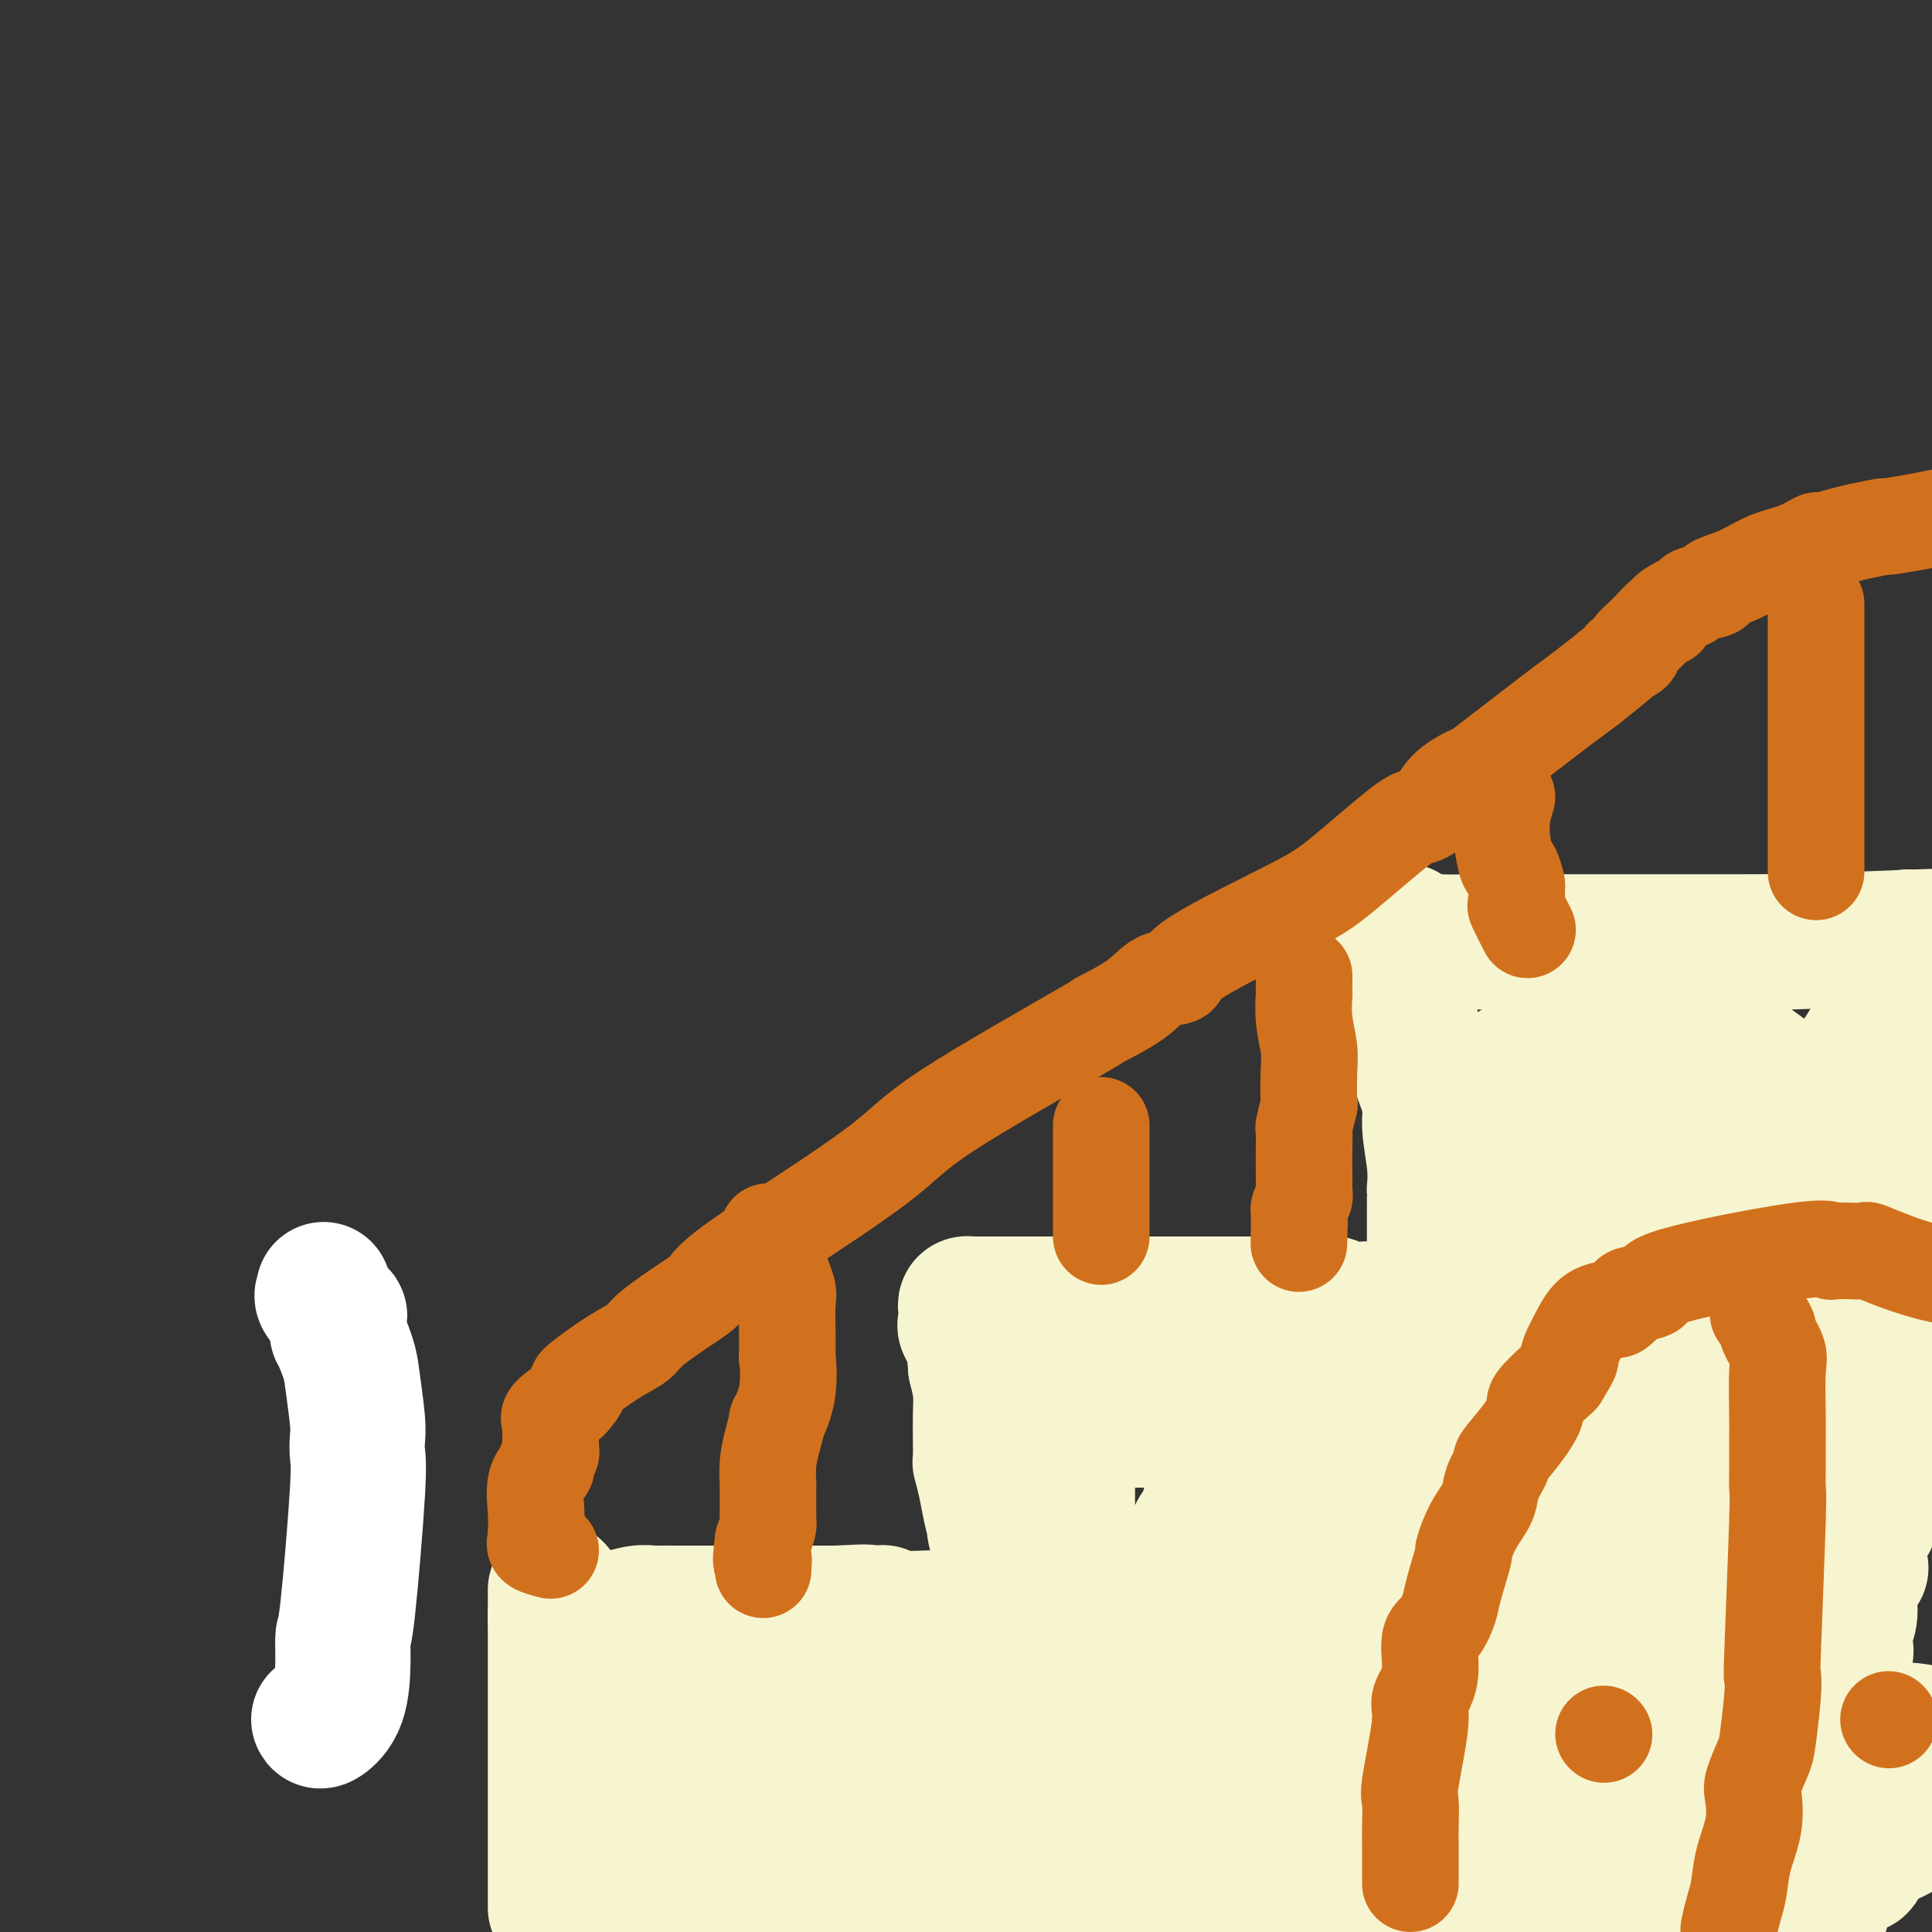 <svg viewBox='0 0 400 400' version='1.1' xmlns='http://www.w3.org/2000/svg' xmlns:xlink='http://www.w3.org/1999/xlink'><rect x="0" y="0" width="400" height="400" fill="#333333" stroke="none"/><g fill='none' stroke='#FFFFFF' stroke-width='28' stroke-linecap='round' stroke-linejoin='round'><path d='M66,356c0.114,0.251 0.229,0.501 1,0c0.771,-0.501 2.200,-1.755 3,-4c0.800,-2.245 0.971,-5.482 1,-8c0.029,-2.518 -0.083,-4.316 0,-5c0.083,-0.684 0.363,-0.254 1,-6c0.637,-5.746 1.631,-17.667 2,-24c0.369,-6.333 0.111,-7.076 0,-8c-0.111,-0.924 -0.076,-2.029 0,-3c0.076,-0.971 0.192,-1.809 0,-4c-0.192,-2.191 -0.693,-5.737 -1,-8c-0.307,-2.263 -0.419,-3.245 -1,-5c-0.581,-1.755 -1.631,-4.284 -2,-5c-0.369,-0.716 -0.057,0.382 0,0c0.057,-0.382 -0.143,-2.245 0,-3c0.143,-0.755 0.627,-0.402 0,-1c-0.627,-0.598 -2.364,-2.146 -3,-3c-0.636,-0.854 -0.170,-1.012 0,-1c0.170,0.012 0.046,0.196 0,0c-0.046,-0.196 -0.013,-0.770 0,-1c0.013,-0.230 0.007,-0.115 0,0'/></g>
<g fill='none' stroke='#F7F5D0' stroke-width='28' stroke-linecap='round' stroke-linejoin='round'><path d='M115,395c0.000,-0.207 0.000,-0.414 0,-1c0.000,-0.586 0.000,-1.552 0,-3c-0.000,-1.448 0.000,-3.380 0,-5c0.000,-1.620 0.000,-2.930 0,-5c-0.000,-2.070 0.000,-4.901 0,-7c0.000,-2.099 0.000,-3.467 0,-5c0.000,-1.533 0.000,-3.231 0,-5c0.000,-1.769 -0.000,-3.610 0,-4c0.000,-0.390 0.000,0.669 0,0c0.000,-0.669 0.000,-3.066 0,-5c0.000,-1.934 0.000,-3.404 0,-5c-0.000,-1.596 -0.000,-3.316 0,-5c0.000,-1.684 -0.000,-3.330 0,-4c0.000,-0.670 -0.000,-0.365 0,-1c0.000,-0.635 0.000,-2.212 0,-3c0.000,-0.788 0.000,-0.789 0,-1c0.000,-0.211 -0.000,-0.632 0,-1c0.000,-0.368 0.000,-0.684 0,-1'/><path d='M115,334c0.000,-9.489 0.000,-2.711 0,0c-0.000,2.711 0.000,1.356 0,0'/><path d='M122,337c0.429,0.017 0.858,0.034 1,0c0.142,-0.034 -0.002,-0.118 0,0c0.002,0.118 0.152,0.438 1,0c0.848,-0.438 2.396,-1.634 3,-2c0.604,-0.366 0.264,0.098 1,0c0.736,-0.098 2.547,-0.758 4,-1c1.453,-0.242 2.548,-0.065 3,0c0.452,0.065 0.261,0.017 1,0c0.739,-0.017 2.406,-0.005 4,0c1.594,0.005 3.114,0.001 4,0c0.886,-0.001 1.139,-0.000 1,0c-0.139,0.000 -0.668,0.000 0,0c0.668,-0.000 2.534,-0.000 4,0c1.466,0.000 2.531,0.000 4,0c1.469,-0.000 3.342,-0.000 5,0c1.658,0.000 3.100,0.000 5,0c1.900,-0.000 4.257,-0.000 6,0c1.743,0.000 2.871,0.000 4,0'/><path d='M173,334c9.076,-0.468 6.266,-0.140 6,0c-0.266,0.140 2.013,0.090 3,0c0.987,-0.090 0.682,-0.220 1,0c0.318,0.220 1.259,0.791 3,1c1.741,0.209 4.282,0.057 6,0c1.718,-0.057 2.615,-0.019 3,0c0.385,0.019 0.260,0.019 1,0c0.740,-0.019 2.345,-0.058 3,0c0.655,0.058 0.360,0.212 1,0c0.640,-0.212 2.214,-0.789 3,-1c0.786,-0.211 0.785,-0.057 1,0c0.215,0.057 0.646,0.015 1,0c0.354,-0.015 0.631,-0.004 1,0c0.369,0.004 0.830,0.001 1,0c0.170,-0.001 0.049,-0.000 0,0c-0.049,0.000 -0.024,0.000 0,0'/><path d='M207,334c5.260,0.009 1.409,0.031 0,-1c-1.409,-1.031 -0.378,-3.114 0,-4c0.378,-0.886 0.102,-0.574 0,-1c-0.102,-0.426 -0.031,-1.588 0,-2c0.031,-0.412 0.022,-0.073 0,-1c-0.022,-0.927 -0.058,-3.121 0,-4c0.058,-0.879 0.209,-0.443 0,-1c-0.209,-0.557 -0.777,-2.108 -1,-3c-0.223,-0.892 -0.102,-1.126 0,-1c0.102,0.126 0.185,0.613 0,0c-0.185,-0.613 -0.638,-2.324 -1,-4c-0.362,-1.676 -0.633,-3.317 -1,-5c-0.367,-1.683 -0.831,-3.408 -1,-4c-0.169,-0.592 -0.045,-0.051 0,-1c0.045,-0.949 0.009,-3.390 0,-4c-0.009,-0.610 0.008,0.610 0,0c-0.008,-0.610 -0.041,-3.049 0,-5c0.041,-1.951 0.154,-3.415 0,-5c-0.154,-1.585 -0.577,-3.293 -1,-5'/><path d='M202,283c-0.765,-8.513 -0.177,-4.294 0,-3c0.177,1.294 -0.058,-0.335 0,-1c0.058,-0.665 0.408,-0.364 0,-1c-0.408,-0.636 -1.573,-2.208 -2,-3c-0.427,-0.792 -0.114,-0.803 0,-1c0.114,-0.197 0.030,-0.578 0,-1c-0.030,-0.422 -0.005,-0.884 0,-1c0.005,-0.116 -0.012,0.112 0,0c0.012,-0.112 0.051,-0.566 0,-1c-0.051,-0.434 -0.191,-0.848 0,-1c0.191,-0.152 0.715,-0.041 1,0c0.285,0.041 0.333,0.011 1,0c0.667,-0.011 1.954,-0.003 4,0c2.046,0.003 4.850,0.001 6,0c1.150,-0.001 0.645,-0.000 1,0c0.355,0.000 1.570,0.000 3,0c1.430,-0.000 3.077,-0.000 5,0c1.923,0.000 4.124,0.000 5,0c0.876,-0.000 0.428,-0.000 1,0c0.572,0.000 2.163,0.000 4,0c1.837,-0.000 3.918,-0.000 6,0'/><path d='M237,270c6.838,0.000 6.432,0.000 6,0c-0.432,-0.000 -0.890,-0.000 0,0c0.890,0.000 3.126,0.000 4,0c0.874,-0.000 0.384,-0.000 1,0c0.616,0.000 2.338,0.000 4,0c1.662,-0.000 3.264,-0.000 5,0c1.736,0.000 3.605,0.000 4,0c0.395,-0.000 -0.683,-0.000 0,0c0.683,0.000 3.126,0.000 4,0c0.874,-0.000 0.180,-0.001 1,0c0.820,0.001 3.155,0.004 4,0c0.845,-0.004 0.199,-0.015 1,0c0.801,0.015 3.049,0.057 4,0c0.951,-0.057 0.605,-0.211 1,0c0.395,0.211 1.531,0.789 3,1c1.469,0.211 3.272,0.057 4,0c0.728,-0.057 0.380,-0.015 1,0c0.620,0.015 2.207,0.004 3,0c0.793,-0.004 0.791,-0.001 1,0c0.209,0.001 0.630,0.000 1,0c0.370,-0.000 0.690,-0.000 1,0c0.310,0.000 0.609,0.000 1,0c0.391,-0.000 0.875,-0.000 1,0c0.125,0.000 -0.107,0.000 0,0c0.107,-0.000 0.554,-0.000 1,0'/><path d='M293,271c8.933,0.156 3.267,0.044 1,0c-2.267,-0.044 -1.133,-0.022 0,0'/><path d='M295,278c0.033,-0.289 0.065,-0.578 0,-1c-0.065,-0.422 -0.228,-0.979 0,-1c0.228,-0.021 0.846,0.492 1,0c0.154,-0.492 -0.155,-1.988 0,-4c0.155,-2.012 0.774,-4.540 1,-6c0.226,-1.460 0.060,-1.852 0,-3c-0.060,-1.148 -0.015,-3.051 0,-5c0.015,-1.949 -0.000,-3.943 0,-6c0.000,-2.057 0.016,-4.178 0,-5c-0.016,-0.822 -0.065,-0.344 0,-1c0.065,-0.656 0.244,-2.445 0,-5c-0.244,-2.555 -0.910,-5.876 -1,-8c-0.090,-2.124 0.397,-3.050 0,-5c-0.397,-1.950 -1.678,-4.925 -2,-6c-0.322,-1.075 0.316,-0.250 0,-1c-0.316,-0.750 -1.587,-3.074 -2,-5c-0.413,-1.926 0.033,-3.456 0,-5c-0.033,-1.544 -0.545,-3.104 -1,-5c-0.455,-1.896 -0.854,-4.127 -1,-5c-0.146,-0.873 -0.039,-0.389 0,-1c0.039,-0.611 0.011,-2.317 0,-3c-0.011,-0.683 -0.006,-0.341 0,0'/><path d='M290,197c-0.505,-7.260 1.731,-3.409 3,-2c1.269,1.409 1.570,0.378 2,0c0.430,-0.378 0.990,-0.101 3,0c2.010,0.101 5.471,0.027 8,0c2.529,-0.027 4.125,-0.008 6,0c1.875,0.008 4.027,0.003 3,0c-1.027,-0.003 -5.234,-0.005 4,0c9.234,0.005 31.908,0.015 42,0c10.092,-0.015 7.602,-0.056 6,0c-1.602,0.056 -2.316,0.207 4,0c6.316,-0.207 19.662,-0.774 26,-1c6.338,-0.226 5.669,-0.113 5,0'/><path d='M395,194c-1.700,0.800 -3.400,1.599 -4,3c-0.600,1.401 -0.100,3.402 0,5c0.100,1.598 -0.198,2.793 0,4c0.198,1.207 0.894,2.428 1,3c0.106,0.572 -0.379,0.497 0,1c0.379,0.503 1.622,1.586 2,3c0.378,1.414 -0.109,3.161 0,5c0.109,1.839 0.814,3.771 1,5c0.186,1.229 -0.146,1.757 0,3c0.146,1.243 0.771,3.202 1,5c0.229,1.798 0.061,3.435 0,5c-0.061,1.565 -0.016,3.059 0,5c0.016,1.941 0.004,4.330 0,7c-0.004,2.670 -0.001,5.620 0,8c0.001,2.380 0.001,4.190 0,6'/><path d='M396,262c0.044,5.857 0.154,4.999 0,6c-0.154,1.001 -0.571,3.860 -1,7c-0.429,3.140 -0.870,6.560 -1,9c-0.130,2.440 0.051,3.899 0,5c-0.051,1.101 -0.333,1.844 -1,4c-0.667,2.156 -1.718,5.724 -2,7c-0.282,1.276 0.204,0.261 0,1c-0.204,0.739 -1.099,3.232 -2,6c-0.901,2.768 -1.809,5.811 -2,7c-0.191,1.189 0.333,0.526 0,1c-0.333,0.474 -1.524,2.087 -2,4c-0.476,1.913 -0.236,4.128 0,5c0.236,0.872 0.470,0.401 0,1c-0.470,0.599 -1.643,2.268 -2,4c-0.357,1.732 0.102,3.527 0,5c-0.102,1.473 -0.766,2.622 -1,3c-0.234,0.378 -0.037,-0.016 0,1c0.037,1.016 -0.085,3.443 0,4c0.085,0.557 0.377,-0.755 0,0c-0.377,0.755 -1.422,3.576 -2,6c-0.578,2.424 -0.688,4.451 -1,6c-0.312,1.549 -0.826,2.621 -1,3c-0.174,0.379 -0.008,0.063 0,1c0.008,0.937 -0.140,3.125 0,4c0.140,0.875 0.570,0.438 1,0'/><path d='M379,362c-0.750,6.712 0.375,1.993 1,1c0.625,-0.993 0.748,1.742 1,3c0.252,1.258 0.632,1.040 1,1c0.368,-0.040 0.725,0.099 1,0c0.275,-0.099 0.468,-0.436 1,0c0.532,0.436 1.404,1.645 2,2c0.596,0.355 0.916,-0.144 1,0c0.084,0.144 -0.070,0.932 0,1c0.070,0.068 0.362,-0.585 1,0c0.638,0.585 1.620,2.406 2,3c0.380,0.594 0.158,-0.040 0,0c-0.158,0.040 -0.252,0.754 0,1c0.252,0.246 0.851,0.025 1,0c0.149,-0.025 -0.152,0.147 0,1c0.152,0.853 0.758,2.387 1,3c0.242,0.613 0.121,0.307 0,0'/><path d='M392,378c1.999,2.641 0.497,1.244 0,1c-0.497,-0.244 0.010,0.667 0,1c-0.010,0.333 -0.539,0.089 -1,0c-0.461,-0.089 -0.856,-0.024 -1,0c-0.144,0.024 -0.039,0.006 0,0c0.039,-0.006 0.010,-0.002 -1,0c-1.010,0.002 -3.003,0.000 -4,0c-0.997,-0.000 -0.999,-0.000 -1,0'/><path d='M384,380c-1.901,0.293 -2.653,0.026 -3,0c-0.347,-0.026 -0.289,0.188 -1,0c-0.711,-0.188 -2.191,-0.778 -3,-1c-0.809,-0.222 -0.945,-0.074 -1,0c-0.055,0.074 -0.028,0.076 0,0c0.028,-0.076 0.055,-0.230 -1,0c-1.055,0.230 -3.194,0.845 -4,1c-0.806,0.155 -0.280,-0.148 -1,0c-0.720,0.148 -2.687,0.748 -3,1c-0.313,0.252 1.029,0.158 0,0c-1.029,-0.158 -4.430,-0.378 -7,0c-2.570,0.378 -4.310,1.355 -6,2c-1.690,0.645 -3.331,0.957 -5,1c-1.669,0.043 -3.365,-0.184 -5,0c-1.635,0.184 -3.209,0.780 -4,1c-0.791,0.220 -0.797,0.063 -1,0c-0.203,-0.063 -0.601,-0.031 -1,0'/><path d='M338,385c-6.703,1.000 -0.459,1.000 3,1c3.459,0.000 4.134,0.000 6,0c1.866,-0.000 4.924,-0.000 6,0c1.076,0.000 0.169,0.000 1,0c0.831,-0.000 3.399,-0.000 4,0c0.601,0.000 -0.766,0.000 0,0c0.766,-0.000 3.666,-0.000 6,0c2.334,0.000 4.101,0.000 5,0c0.899,-0.000 0.931,-0.001 2,0c1.069,0.001 3.176,0.003 5,0c1.824,-0.003 3.364,-0.012 4,0c0.636,0.012 0.366,0.045 1,0c0.634,-0.045 2.170,-0.167 3,0c0.830,0.167 0.954,0.622 1,0c0.046,-0.622 0.013,-2.321 0,-3c-0.013,-0.679 -0.007,-0.340 0,0'/><path d='M372,379c0.038,-0.113 0.075,-0.226 -1,0c-1.075,0.226 -3.263,0.793 -4,1c-0.737,0.207 -0.025,0.056 0,0c0.025,-0.056 -0.638,-0.015 -1,0c-0.362,0.015 -0.422,0.004 -1,0c-0.578,-0.004 -1.672,-0.001 -3,0c-1.328,0.001 -2.888,0.000 -4,0c-1.112,-0.000 -1.775,-0.000 -4,0c-2.225,0.000 -6.010,0.000 -9,0c-2.990,-0.000 -5.184,-0.000 -8,0c-2.816,0.000 -6.255,0.000 -7,0c-0.745,-0.000 1.204,-0.000 -5,0c-6.204,0.000 -20.560,0.000 -29,0c-8.440,-0.000 -10.963,-0.000 -13,0c-2.037,0.000 -3.587,0.000 -5,0c-1.413,-0.000 -2.689,-0.000 -4,0c-1.311,0.000 -2.655,0.000 -4,0'/><path d='M270,380c-17.723,0.397 -11.031,0.891 -9,1c2.031,0.109 -0.599,-0.165 -4,0c-3.401,0.165 -7.574,0.770 -10,1c-2.426,0.230 -3.105,0.085 -4,0c-0.895,-0.085 -2.007,-0.110 -4,0c-1.993,0.110 -4.867,0.355 -8,1c-3.133,0.645 -6.526,1.688 -10,2c-3.474,0.312 -7.030,-0.109 -9,0c-1.970,0.109 -2.352,0.746 -5,1c-2.648,0.254 -7.560,0.123 -9,0c-1.440,-0.123 0.592,-0.238 0,0c-0.592,0.238 -3.806,0.830 -5,1c-1.194,0.170 -0.366,-0.080 -1,0c-0.634,0.080 -2.730,0.492 -3,2c-0.270,1.508 1.286,4.113 2,5c0.714,0.887 0.586,0.055 1,0c0.414,-0.055 1.369,0.666 2,1c0.631,0.334 0.939,0.282 6,1c5.061,0.718 14.875,2.205 21,3c6.125,0.795 8.563,0.897 11,1'/><path d='M377,396c-0.007,0.103 -0.015,0.206 0,0c0.015,-0.206 0.052,-0.722 0,-1c-0.052,-0.278 -0.194,-0.317 -1,-1c-0.806,-0.683 -2.276,-2.011 -4,-3c-1.724,-0.989 -3.701,-1.638 -5,-2c-1.299,-0.362 -1.918,-0.437 -4,-1c-2.082,-0.563 -5.627,-1.614 -7,-2c-1.373,-0.386 -0.574,-0.106 -1,0c-0.426,0.106 -2.076,0.039 -4,0c-1.924,-0.039 -4.122,-0.049 -5,0c-0.878,0.049 -0.434,0.159 -1,0c-0.566,-0.159 -2.140,-0.586 -4,0c-1.860,0.586 -4.006,2.185 -6,3c-1.994,0.815 -3.837,0.847 -5,1c-1.163,0.153 -1.647,0.426 -3,1c-1.353,0.574 -3.574,1.449 -5,2c-1.426,0.551 -2.057,0.778 -4,1c-1.943,0.222 -5.197,0.438 -8,1c-2.803,0.562 -5.155,1.471 -6,2c-0.845,0.529 -0.183,0.678 -3,1c-2.817,0.322 -9.113,0.818 -12,1c-2.887,0.182 -2.365,0.049 -3,0c-0.635,-0.049 -2.428,-0.013 -4,0c-1.572,0.013 -2.924,0.003 -4,0c-1.076,-0.003 -1.876,-0.001 -4,0c-2.124,0.001 -5.572,0.000 -9,0c-3.428,-0.000 -6.837,-0.000 -9,0c-2.163,0.000 -3.082,0.000 -4,0'/><path d='M252,399c-7.502,0.155 -1.756,0.041 -1,0c0.756,-0.041 -3.476,-0.011 -5,0c-1.524,0.011 -0.339,0.003 -1,0c-0.661,-0.003 -3.167,-0.001 -4,0c-0.833,0.001 0.005,0.000 -1,0c-1.005,-0.000 -3.855,-0.000 -6,0c-2.145,0.000 -3.584,0.001 -5,0c-1.416,-0.001 -2.807,-0.003 -5,0c-2.193,0.003 -5.187,0.012 -7,0c-1.813,-0.012 -2.444,-0.043 -4,0c-1.556,0.043 -4.037,0.162 -6,0c-1.963,-0.162 -3.409,-0.606 -4,-1c-0.591,-0.394 -0.326,-0.740 -1,-1c-0.674,-0.260 -2.288,-0.434 -4,-1c-1.712,-0.566 -3.523,-1.525 -5,-2c-1.477,-0.475 -2.621,-0.467 -4,-1c-1.379,-0.533 -2.992,-1.607 -5,-2c-2.008,-0.393 -4.409,-0.105 -6,0c-1.591,0.105 -2.372,0.028 -4,0c-1.628,-0.028 -4.104,-0.008 -5,0c-0.896,0.008 -0.213,0.002 -1,0c-0.787,-0.002 -3.044,-0.001 -4,0c-0.956,0.001 -0.610,0.000 -1,0c-0.390,-0.000 -1.517,-0.000 -2,0c-0.483,0.000 -0.322,0.000 -1,0c-0.678,-0.000 -2.194,-0.000 -4,0c-1.806,0.000 -3.903,0.000 -6,0'/><path d='M150,391c-6.153,-0.000 -4.535,-0.000 -4,0c0.535,0.000 -0.014,0.000 -1,0c-0.986,-0.000 -2.410,-0.001 -4,0c-1.590,0.001 -3.348,0.002 -5,0c-1.652,-0.002 -3.200,-0.009 -4,0c-0.800,0.009 -0.853,0.032 -1,0c-0.147,-0.032 -0.388,-0.121 -1,-1c-0.612,-0.879 -1.596,-2.548 -2,-4c-0.404,-1.452 -0.230,-2.689 0,-4c0.230,-1.311 0.514,-2.698 1,-4c0.486,-1.302 1.174,-2.520 2,-4c0.826,-1.480 1.790,-3.222 2,-4c0.210,-0.778 -0.332,-0.594 0,-1c0.332,-0.406 1.539,-1.404 2,-2c0.461,-0.596 0.175,-0.790 0,-1c-0.175,-0.210 -0.240,-0.435 0,-1c0.240,-0.565 0.786,-1.471 1,-2c0.214,-0.529 0.096,-0.681 0,-1c-0.096,-0.319 -0.170,-0.805 0,-1c0.170,-0.195 0.585,-0.097 1,0'/><path d='M137,361c1.408,-4.094 0.426,-1.829 0,-1c-0.426,0.829 -0.298,0.223 0,0c0.298,-0.223 0.765,-0.064 1,0c0.235,0.064 0.237,0.031 1,0c0.763,-0.031 2.286,-0.061 3,0c0.714,0.061 0.619,0.212 3,0c2.381,-0.212 7.239,-0.789 9,-1c1.761,-0.211 0.425,-0.057 1,0c0.575,0.057 3.060,0.015 4,0c0.940,-0.015 0.335,-0.005 1,0c0.665,0.005 2.600,0.005 3,0c0.400,-0.005 -0.735,-0.017 0,0c0.735,0.017 3.340,0.061 4,0c0.660,-0.061 -0.625,-0.227 0,0c0.625,0.227 3.162,0.845 4,1c0.838,0.155 -0.022,-0.155 4,0c4.022,0.155 12.926,0.773 16,1c3.074,0.227 0.319,0.061 1,0c0.681,-0.061 4.799,-0.016 6,0c1.201,0.016 -0.514,0.005 0,0c0.514,-0.005 3.257,-0.002 6,0'/><path d='M204,361c11.256,-0.243 5.897,-0.851 4,-1c-1.897,-0.149 -0.333,0.162 1,0c1.333,-0.162 2.433,-0.797 3,-1c0.567,-0.203 0.599,0.024 1,0c0.401,-0.024 1.170,-0.300 1,0c-0.170,0.300 -1.279,1.178 -3,2c-1.721,0.822 -4.056,1.590 -6,2c-1.944,0.410 -3.499,0.462 -4,1c-0.501,0.538 0.052,1.563 -7,4c-7.052,2.437 -21.708,6.288 -31,9c-9.292,2.712 -13.219,4.286 -16,5c-2.781,0.714 -4.416,0.568 -6,1c-1.584,0.432 -3.115,1.441 -5,2c-1.885,0.559 -4.122,0.669 -6,1c-1.878,0.331 -3.397,0.883 -4,1c-0.603,0.117 -0.291,-0.202 -1,0c-0.709,0.202 -2.439,0.924 -3,1c-0.561,0.076 0.045,-0.495 0,-1c-0.045,-0.505 -0.743,-0.944 1,-2c1.743,-1.056 5.927,-2.730 9,-4c3.073,-1.270 5.037,-2.135 7,-3'/><path d='M139,378c3.321,-2.249 3.124,-2.872 13,-5c9.876,-2.128 29.826,-5.761 42,-8c12.174,-2.239 16.571,-3.083 34,-5c17.429,-1.917 47.891,-4.906 60,-6c12.109,-1.094 5.864,-0.294 5,0c-0.864,0.294 3.651,0.082 6,0c2.349,-0.082 2.531,-0.032 5,0c2.469,0.032 7.225,0.048 9,0c1.775,-0.048 0.569,-0.159 1,0c0.431,0.159 2.501,0.589 5,1c2.499,0.411 5.429,0.804 7,1c1.571,0.196 1.783,0.196 7,1c5.217,0.804 15.437,2.412 21,3c5.563,0.588 6.468,0.158 9,0c2.532,-0.158 6.691,-0.042 9,0c2.309,0.042 2.769,0.011 4,0c1.231,-0.011 3.234,-0.003 5,0c1.766,0.003 3.296,0.001 5,0c1.704,-0.001 3.581,0.001 4,0c0.419,-0.001 -0.620,-0.003 0,0c0.620,0.003 2.898,0.011 4,0c1.102,-0.011 1.027,-0.041 1,0c-0.027,0.041 -0.008,0.155 0,0c0.008,-0.155 0.004,-0.577 0,-1'/><path d='M395,359c5.910,-0.381 0.183,-0.834 -3,-1c-3.183,-0.166 -3.824,-0.044 -5,0c-1.176,0.044 -2.887,0.011 -5,0c-2.113,-0.011 -4.629,-0.001 -6,0c-1.371,0.001 -1.596,-0.006 -3,0c-1.404,0.006 -3.987,0.025 -5,0c-1.013,-0.025 -0.454,-0.093 -1,0c-0.546,0.093 -2.195,0.348 -3,0c-0.805,-0.348 -0.765,-1.297 -1,-2c-0.235,-0.703 -0.745,-1.159 0,-7c0.745,-5.841 2.745,-17.066 4,-25c1.255,-7.934 1.767,-12.578 2,-15c0.233,-2.422 0.189,-2.621 1,-5c0.811,-2.379 2.476,-6.936 4,-10c1.524,-3.064 2.906,-4.635 4,-8c1.094,-3.365 1.901,-8.525 3,-13c1.099,-4.475 2.491,-8.265 3,-11c0.509,-2.735 0.137,-4.413 0,-5c-0.137,-0.587 -0.037,-0.081 0,-1c0.037,-0.919 0.011,-3.263 0,-5c-0.011,-1.737 -0.005,-2.869 0,-4'/><path d='M384,247c-0.465,-3.446 -1.626,-4.559 -2,-5c-0.374,-0.441 0.039,-0.208 0,-1c-0.039,-0.792 -0.531,-2.609 -1,-4c-0.469,-1.391 -0.914,-2.358 -1,-3c-0.086,-0.642 0.188,-0.961 0,-1c-0.188,-0.039 -0.839,0.201 -1,0c-0.161,-0.201 0.168,-0.842 0,-1c-0.168,-0.158 -0.832,0.168 -1,0c-0.168,-0.168 0.161,-0.828 0,-1c-0.161,-0.172 -0.813,0.146 -1,0c-0.187,-0.146 0.089,-0.756 0,-1c-0.089,-0.244 -0.545,-0.122 -1,0'/><path d='M376,230c-1.031,-2.548 0.392,-0.417 0,0c-0.392,0.417 -2.598,-0.880 -4,-2c-1.402,-1.120 -1.999,-2.064 -3,-3c-1.001,-0.936 -2.405,-1.864 -4,-3c-1.595,-1.136 -3.380,-2.480 -4,-3c-0.620,-0.520 -0.073,-0.216 0,0c0.073,0.216 -0.327,0.345 -1,0c-0.673,-0.345 -1.617,-1.164 -3,-2c-1.383,-0.836 -3.203,-1.689 -4,-2c-0.797,-0.311 -0.572,-0.079 -1,0c-0.428,0.079 -1.511,0.005 -3,0c-1.489,-0.005 -3.386,0.059 -5,0c-1.614,-0.059 -2.945,-0.241 -5,0c-2.055,0.241 -4.835,0.904 -6,1c-1.165,0.096 -0.714,-0.375 -1,0c-0.286,0.375 -1.309,1.595 -3,2c-1.691,0.405 -4.051,-0.005 -6,0c-1.949,0.005 -3.486,0.424 -5,1c-1.514,0.576 -3.004,1.307 -4,2c-0.996,0.693 -1.498,1.346 -2,2'/><path d='M312,223c-3.290,1.022 -1.015,0.077 -1,0c0.015,-0.077 -2.230,0.714 -3,1c-0.770,0.286 -0.063,0.066 0,0c0.063,-0.066 -0.516,0.022 -1,0c-0.484,-0.022 -0.873,-0.153 -1,0c-0.127,0.153 0.007,0.589 0,1c-0.007,0.411 -0.157,0.796 0,1c0.157,0.204 0.619,0.227 1,0c0.381,-0.227 0.679,-0.704 1,0c0.321,0.704 0.664,2.588 1,3c0.336,0.412 0.663,-0.650 1,0c0.337,0.650 0.682,3.011 1,4c0.318,0.989 0.608,0.605 1,1c0.392,0.395 0.886,1.569 1,2c0.114,0.431 -0.150,0.120 0,1c0.150,0.880 0.716,2.951 1,4c0.284,1.049 0.287,1.078 0,4c-0.287,2.922 -0.865,8.739 -1,11c-0.135,2.261 0.171,0.965 0,3c-0.171,2.035 -0.819,7.401 -1,9c-0.181,1.599 0.105,-0.570 0,0c-0.105,0.570 -0.601,3.877 -1,6c-0.399,2.123 -0.699,3.061 -1,4'/><path d='M310,278c-0.619,7.649 -0.166,8.271 0,9c0.166,0.729 0.046,1.565 0,3c-0.046,1.435 -0.016,3.470 0,5c0.016,1.530 0.018,2.554 0,4c-0.018,1.446 -0.057,3.314 0,4c0.057,0.686 0.212,0.192 0,1c-0.212,0.808 -0.789,2.920 -1,3c-0.211,0.080 -0.057,-1.870 0,-4c0.057,-2.130 0.015,-4.439 0,-5c-0.015,-0.561 -0.005,0.625 0,0c0.005,-0.625 0.006,-3.062 0,-5c-0.006,-1.938 -0.017,-3.379 0,-5c0.017,-1.621 0.063,-3.424 0,-6c-0.063,-2.576 -0.233,-5.925 0,-8c0.233,-2.075 0.870,-2.877 1,-4c0.130,-1.123 -0.247,-2.568 0,-4c0.247,-1.432 1.118,-2.850 2,-4c0.882,-1.150 1.775,-2.032 2,-3c0.225,-0.968 -0.219,-2.021 1,-4c1.219,-1.979 4.101,-4.884 5,-6c0.899,-1.116 -0.186,-0.442 0,-1c0.186,-0.558 1.644,-2.348 3,-4c1.356,-1.652 2.611,-3.164 3,-4c0.389,-0.836 -0.088,-0.994 0,-1c0.088,-0.006 0.739,0.141 1,0c0.261,-0.141 0.130,-0.571 0,-1'/><path d='M327,238c2.617,-4.334 0.660,-1.170 0,0c-0.660,1.170 -0.024,0.344 0,3c0.024,2.656 -0.565,8.792 -1,14c-0.435,5.208 -0.715,9.487 -1,13c-0.285,3.513 -0.576,6.259 -1,8c-0.424,1.741 -0.983,2.478 -2,9c-1.017,6.522 -2.493,18.831 -4,28c-1.507,9.169 -3.044,15.200 -4,19c-0.956,3.800 -1.331,5.368 -2,7c-0.669,1.632 -1.632,3.326 -2,4c-0.368,0.674 -0.141,0.328 0,1c0.141,0.672 0.195,2.364 0,3c-0.195,0.636 -0.640,0.218 -1,0c-0.360,-0.218 -0.634,-0.236 -1,-4c-0.366,-3.764 -0.823,-11.274 -1,-15c-0.177,-3.726 -0.073,-3.668 0,-4c0.073,-0.332 0.114,-1.054 0,-1c-0.114,0.054 -0.384,0.884 0,-5c0.384,-5.884 1.422,-18.481 3,-26c1.578,-7.519 3.696,-9.961 4,-11c0.304,-1.039 -1.206,-0.676 0,-3c1.206,-2.324 5.127,-7.334 7,-10c1.873,-2.666 1.696,-2.987 2,-4c0.304,-1.013 1.087,-2.718 2,-5c0.913,-2.282 1.957,-5.141 3,-8'/><path d='M328,251c3.062,-7.025 1.718,-4.088 1,-3c-0.718,1.088 -0.811,0.326 0,-1c0.811,-1.326 2.526,-3.218 3,-4c0.474,-0.782 -0.294,-0.456 0,-1c0.294,-0.544 1.648,-1.959 2,-3c0.352,-1.041 -0.298,-1.708 0,-1c0.298,0.708 1.544,2.790 2,4c0.456,1.210 0.121,1.549 0,8c-0.121,6.451 -0.029,19.013 0,27c0.029,7.987 -0.006,11.399 0,14c0.006,2.601 0.052,4.391 0,7c-0.052,2.609 -0.203,6.038 -1,14c-0.797,7.962 -2.239,20.457 -3,26c-0.761,5.543 -0.839,4.133 -1,5c-0.161,0.867 -0.405,4.012 -1,6c-0.595,1.988 -1.542,2.818 -2,3c-0.458,0.182 -0.427,-0.283 -1,0c-0.573,0.283 -1.748,1.313 -2,-1c-0.252,-2.313 0.421,-7.970 1,-11c0.579,-3.030 1.064,-3.433 1,-5c-0.064,-1.567 -0.677,-4.296 0,-6c0.677,-1.704 2.644,-2.382 4,-8c1.356,-5.618 2.102,-16.177 5,-26c2.898,-9.823 7.949,-18.912 13,-28'/><path d='M349,267c8.227,-12.732 22.294,-30.563 29,-39c6.706,-8.437 6.053,-7.479 7,-9c0.947,-1.521 3.496,-5.519 5,-8c1.504,-2.481 1.963,-3.445 2,-4c0.037,-0.555 -0.349,-0.700 0,-1c0.349,-0.300 1.434,-0.754 2,-2c0.566,-1.246 0.613,-3.285 0,-1c-0.613,2.285 -1.886,8.895 -4,16c-2.114,7.105 -5.069,14.705 -9,25c-3.931,10.295 -8.838,23.286 -12,32c-3.162,8.714 -4.578,13.150 -6,17c-1.422,3.850 -2.850,7.112 -4,10c-1.150,2.888 -2.022,5.401 -3,8c-0.978,2.599 -2.061,5.283 -3,7c-0.939,1.717 -1.734,2.467 -2,4c-0.266,1.533 -0.004,3.849 -1,6c-0.996,2.151 -3.251,4.139 -4,5c-0.749,0.861 0.007,0.597 0,1c-0.007,0.403 -0.778,1.473 -1,2c-0.222,0.527 0.105,0.513 0,1c-0.105,0.487 -0.644,1.477 -1,3c-0.356,1.523 -0.530,3.578 -1,5c-0.470,1.422 -1.235,2.211 -2,3'/><path d='M341,348c-8.201,22.408 -2.204,6.429 0,1c2.204,-5.429 0.615,-0.309 0,1c-0.615,1.309 -0.256,-1.193 0,-3c0.256,-1.807 0.409,-2.919 1,-5c0.591,-2.081 1.622,-5.130 2,-6c0.378,-0.870 0.105,0.438 0,-1c-0.105,-1.438 -0.042,-5.622 0,-8c0.042,-2.378 0.064,-2.951 0,-3c-0.064,-0.049 -0.213,0.427 0,-1c0.213,-1.427 0.789,-4.756 1,-6c0.211,-1.244 0.056,-0.405 0,-1c-0.056,-0.595 -0.015,-2.626 0,-5c0.015,-2.374 0.004,-5.092 0,-6c-0.004,-0.908 -0.001,-0.008 0,-1c0.001,-0.992 0.000,-3.878 0,-6c-0.000,-2.122 -0.001,-3.480 0,-4c0.001,-0.520 0.003,-0.202 0,-1c-0.003,-0.798 -0.011,-2.713 0,-5c0.011,-2.287 0.040,-4.946 0,-6c-0.040,-1.054 -0.150,-0.504 0,-1c0.150,-0.496 0.561,-2.039 1,-4c0.439,-1.961 0.906,-4.341 1,-5c0.094,-0.659 -0.185,0.404 0,0c0.185,-0.404 0.833,-2.273 1,-4c0.167,-1.727 -0.147,-3.311 0,-5c0.147,-1.689 0.756,-3.483 1,-5c0.244,-1.517 0.122,-2.759 0,-4'/><path d='M349,254c1.238,-15.432 0.331,-7.012 0,-4c-0.331,3.012 -0.088,0.615 0,-1c0.088,-1.615 0.020,-2.447 0,-3c-0.020,-0.553 0.009,-0.825 0,-1c-0.009,-0.175 -0.054,-0.253 0,-1c0.054,-0.747 0.207,-2.163 0,-4c-0.207,-1.837 -0.773,-4.096 -1,-5c-0.227,-0.904 -0.113,-0.452 0,0'/><path d='M285,297c-0.002,-0.340 -0.004,-0.679 0,-1c0.004,-0.321 0.014,-0.622 0,-1c-0.014,-0.378 -0.052,-0.833 0,-1c0.052,-0.167 0.194,-0.045 0,0c-0.194,0.045 -0.723,0.012 -2,0c-1.277,-0.012 -3.301,-0.003 -4,0c-0.699,0.003 -0.074,0.001 -1,0c-0.926,-0.001 -3.402,-0.000 -4,0c-0.598,0.000 0.684,0.000 0,0c-0.684,-0.000 -3.333,-0.000 -4,0c-0.667,0.000 0.647,0.000 0,0c-0.647,-0.000 -3.256,-0.000 -5,0c-1.744,0.000 -2.622,0.000 -4,0c-1.378,-0.000 -3.256,-0.000 -6,0c-2.744,0.000 -6.356,0.000 -9,0c-2.644,-0.000 -4.321,-0.001 -5,0c-0.679,0.001 -0.361,0.005 -1,0c-0.639,-0.005 -2.236,-0.018 -4,0c-1.764,0.018 -3.697,0.065 -5,0c-1.303,-0.065 -1.978,-0.244 -3,0c-1.022,0.244 -2.390,0.912 -3,1c-0.610,0.088 -0.460,-0.403 -1,0c-0.540,0.403 -1.770,1.702 -3,3'/><path d='M221,298c-1.083,0.670 -0.290,0.346 0,1c0.290,0.654 0.077,2.285 0,4c-0.077,1.715 -0.020,3.513 0,4c0.020,0.487 0.002,-0.336 0,0c-0.002,0.336 0.014,1.832 0,5c-0.014,3.168 -0.056,8.009 0,10c0.056,1.991 0.211,1.133 0,3c-0.211,1.867 -0.788,6.460 -1,9c-0.212,2.540 -0.058,3.028 0,4c0.058,0.972 0.019,2.429 0,4c-0.019,1.571 -0.020,3.255 0,4c0.020,0.745 0.060,0.552 0,1c-0.060,0.448 -0.220,1.536 0,2c0.220,0.464 0.819,0.303 1,0c0.181,-0.303 -0.056,-0.747 2,-2c2.056,-1.253 6.407,-3.315 9,-5c2.593,-1.685 3.429,-2.992 5,-4c1.571,-1.008 3.877,-1.717 5,-2c1.123,-0.283 1.061,-0.142 1,0'/><path d='M243,336c3.779,-2.518 1.726,-2.312 4,-3c2.274,-0.688 8.876,-2.270 12,-3c3.124,-0.730 2.770,-0.609 4,-1c1.230,-0.391 4.043,-1.294 6,-2c1.957,-0.706 3.058,-1.216 4,-2c0.942,-0.784 1.724,-1.842 2,-2c0.276,-0.158 0.045,0.585 1,0c0.955,-0.585 3.097,-2.497 4,-3c0.903,-0.503 0.568,0.402 1,0c0.432,-0.402 1.631,-2.110 2,-3c0.369,-0.890 -0.093,-0.963 0,-1c0.093,-0.037 0.742,-0.038 1,0c0.258,0.038 0.126,0.115 0,0c-0.126,-0.115 -0.244,-0.422 0,-1c0.244,-0.578 0.852,-1.427 1,-2c0.148,-0.573 -0.165,-0.869 0,-1c0.165,-0.131 0.807,-0.097 1,0c0.193,0.097 -0.063,0.257 0,0c0.063,-0.257 0.447,-0.931 0,-1c-0.447,-0.069 -1.723,0.465 -3,1'/><path d='M283,312c-0.230,-0.375 -0.805,1.189 -2,2c-1.195,0.811 -3.009,0.871 -5,2c-1.991,1.129 -4.160,3.326 -5,4c-0.840,0.674 -0.352,-0.177 -1,0c-0.648,0.177 -2.431,1.382 -3,2c-0.569,0.618 0.074,0.649 0,1c-0.074,0.351 -0.867,1.023 -2,2c-1.133,0.977 -2.605,2.261 -4,3c-1.395,0.739 -2.712,0.935 -4,1c-1.288,0.065 -2.546,-0.001 -3,0c-0.454,0.001 -0.104,0.071 -1,0c-0.896,-0.071 -3.038,-0.281 -4,0c-0.962,0.281 -0.743,1.054 -1,0c-0.257,-1.054 -0.989,-3.934 -1,-6c-0.011,-2.066 0.700,-3.317 1,-4c0.300,-0.683 0.188,-0.797 0,-1c-0.188,-0.203 -0.453,-0.496 0,-1c0.453,-0.504 1.624,-1.220 2,-2c0.376,-0.780 -0.043,-1.623 0,-2c0.043,-0.377 0.548,-0.287 1,-1c0.452,-0.713 0.853,-2.231 1,-3c0.147,-0.769 0.042,-0.791 0,-1c-0.042,-0.209 -0.021,-0.604 0,-1'/><path d='M252,307c0.790,-2.493 0.265,-0.724 0,0c-0.265,0.724 -0.269,0.405 0,0c0.269,-0.405 0.812,-0.895 1,-1c0.188,-0.105 0.023,0.177 1,0c0.977,-0.177 3.098,-0.811 5,-1c1.902,-0.189 3.585,0.068 5,0c1.415,-0.068 2.562,-0.459 4,0c1.438,0.459 3.166,1.770 4,2c0.834,0.230 0.775,-0.620 1,0c0.225,0.620 0.733,2.708 1,4c0.267,1.292 0.291,1.786 0,3c-0.291,1.214 -0.899,3.147 -1,4c-0.101,0.853 0.303,0.624 0,1c-0.303,0.376 -1.314,1.356 -2,3c-0.686,1.644 -1.048,3.953 -1,5c0.048,1.047 0.504,0.833 0,1c-0.504,0.167 -1.969,0.716 -3,2c-1.031,1.284 -1.627,3.303 -2,4c-0.373,0.697 -0.524,0.072 -1,0c-0.476,-0.072 -1.279,0.408 -1,0c0.279,-0.408 1.639,-1.704 3,-3'/><path d='M266,331c0.799,-0.630 2.298,-0.705 4,-1c1.702,-0.295 3.609,-0.810 4,-1c0.391,-0.190 -0.732,-0.054 0,0c0.732,0.054 3.321,0.025 4,0c0.679,-0.025 -0.551,-0.047 0,0c0.551,0.047 2.884,0.164 4,0c1.116,-0.164 1.017,-0.607 1,0c-0.017,0.607 0.049,2.265 0,3c-0.049,0.735 -0.214,0.546 0,1c0.214,0.454 0.806,1.551 1,2c0.194,0.449 -0.009,0.250 0,1c0.009,0.750 0.230,2.450 0,4c-0.230,1.550 -0.912,2.951 -1,4c-0.088,1.049 0.418,1.745 0,3c-0.418,1.255 -1.761,3.068 -3,4c-1.239,0.932 -2.373,0.982 -3,1c-0.627,0.018 -0.746,0.005 -1,0c-0.254,-0.005 -0.644,-0.001 -1,0c-0.356,0.001 -0.678,0.001 -1,0'/><path d='M274,352c-1.500,0.833 -0.750,0.417 0,0'/></g>
<g fill='none' stroke='#D2711D' stroke-width='20' stroke-linecap='round' stroke-linejoin='round'><path d='M114,321c-1.268,-0.337 -2.535,-0.675 -3,-1c-0.465,-0.325 -0.127,-0.639 0,-1c0.127,-0.361 0.042,-0.769 0,-1c-0.042,-0.231 -0.040,-0.284 0,-1c0.040,-0.716 0.120,-2.093 0,-4c-0.120,-1.907 -0.438,-4.343 0,-6c0.438,-1.657 1.634,-2.536 2,-3c0.366,-0.464 -0.098,-0.513 0,-1c0.098,-0.487 0.758,-1.411 1,-2c0.242,-0.589 0.065,-0.841 0,-1c-0.065,-0.159 -0.016,-0.224 0,-1c0.016,-0.776 0.001,-2.262 0,-3c-0.001,-0.738 0.011,-0.728 0,-1c-0.011,-0.272 -0.044,-0.825 0,-1c0.044,-0.175 0.166,0.030 0,0c-0.166,-0.030 -0.619,-0.294 0,-1c0.619,-0.706 2.309,-1.853 4,-3'/><path d='M118,290c1.165,-1.153 2.079,-2.536 2,-3c-0.079,-0.464 -1.151,-0.007 0,-1c1.151,-0.993 4.525,-3.434 7,-5c2.475,-1.566 4.051,-2.256 5,-3c0.949,-0.744 1.271,-1.544 3,-3c1.729,-1.456 4.867,-3.570 7,-5c2.133,-1.430 3.263,-2.177 4,-3c0.737,-0.823 1.081,-1.724 4,-4c2.919,-2.276 8.414,-5.928 10,-7c1.586,-1.072 -0.737,0.438 3,-2c3.737,-2.438 13.535,-8.822 19,-13c5.465,-4.178 6.596,-6.149 14,-11c7.404,-4.851 21.082,-12.580 27,-16c5.918,-3.420 4.078,-2.530 5,-3c0.922,-0.470 4.608,-2.299 7,-4c2.392,-1.701 3.489,-3.274 5,-4c1.511,-0.726 3.434,-0.605 4,-1c0.566,-0.395 -0.225,-1.306 4,-4c4.225,-2.694 13.468,-7.171 19,-10c5.532,-2.829 7.355,-4.010 11,-7c3.645,-2.990 9.111,-7.790 12,-10c2.889,-2.210 3.200,-1.830 4,-2c0.800,-0.170 2.088,-0.890 3,-2c0.912,-1.110 1.446,-2.611 3,-4c1.554,-1.389 4.126,-2.668 5,-3c0.874,-0.332 0.049,0.282 3,-2c2.951,-2.282 9.679,-7.461 13,-10c3.321,-2.539 3.235,-2.440 4,-3c0.765,-0.560 2.383,-1.780 4,-3'/><path d='M329,142c9.344,-7.338 7.204,-6.184 7,-6c-0.204,0.184 1.529,-0.601 2,-1c0.471,-0.399 -0.321,-0.410 0,-1c0.321,-0.590 1.756,-1.758 3,-3c1.244,-1.242 2.299,-2.556 3,-3c0.701,-0.444 1.049,-0.017 1,0c-0.049,0.017 -0.494,-0.377 0,-1c0.494,-0.623 1.929,-1.476 3,-2c1.071,-0.524 1.779,-0.720 2,-1c0.221,-0.280 -0.046,-0.645 1,-1c1.046,-0.355 3.405,-0.699 4,-1c0.595,-0.301 -0.576,-0.558 0,-1c0.576,-0.442 2.897,-1.070 5,-2c2.103,-0.930 3.987,-2.161 6,-3c2.013,-0.839 4.153,-1.285 6,-2c1.847,-0.715 3.400,-1.698 4,-2c0.600,-0.302 0.247,0.078 1,0c0.753,-0.078 2.613,-0.612 4,-1c1.387,-0.388 2.303,-0.629 4,-1c1.697,-0.371 4.177,-0.873 5,-1c0.823,-0.127 -0.009,0.120 1,0c1.009,-0.120 3.860,-0.606 6,-1c2.140,-0.394 3.570,-0.697 5,-1'/><path d='M376,125c0.000,0.202 0.000,0.404 0,1c0.000,0.596 0.000,1.587 0,2c0.000,0.413 0.000,0.249 0,1c0.000,0.751 0.000,2.416 0,4c0.000,1.584 0.000,3.087 0,5c0.000,1.913 0.000,4.238 0,6c0.000,1.762 0.000,2.963 0,5c0.000,2.037 0.000,4.910 0,7c0.000,2.090 0.000,3.395 0,4c0.000,0.605 -0.000,0.509 0,1c0.000,0.491 0.000,1.568 0,3c0.000,1.432 0.000,3.218 0,4c0.000,0.782 0.000,0.559 0,1c0.000,0.441 0.000,1.544 0,2c0.000,0.456 0.000,0.263 0,1c0.000,0.737 -0.000,2.404 0,3c0.000,0.596 0.000,0.122 0,1c0.000,0.878 -0.000,3.108 0,4c0.000,0.892 0.000,0.446 0,0'/><path d='M312,165c-0.398,1.274 -0.796,2.549 -1,4c-0.204,1.451 -0.212,3.079 0,5c0.212,1.921 0.646,4.134 1,5c0.354,0.866 0.629,0.386 1,1c0.371,0.614 0.839,2.323 1,3c0.161,0.677 0.016,0.322 0,1c-0.016,0.678 0.099,2.388 0,3c-0.099,0.612 -0.411,0.126 0,1c0.411,0.874 1.546,3.107 2,4c0.454,0.893 0.227,0.447 0,0'/><path d='M270,202c-0.008,1.801 -0.016,3.602 0,4c0.016,0.398 0.057,-0.606 0,0c-0.057,0.606 -0.210,2.824 0,5c0.210,2.176 0.785,4.311 1,6c0.215,1.689 0.072,2.933 0,5c-0.072,2.067 -0.072,4.957 0,6c0.072,1.043 0.215,0.239 0,1c-0.215,0.761 -0.790,3.086 -1,4c-0.210,0.914 -0.057,0.416 0,1c0.057,0.584 0.016,2.249 0,4c-0.016,1.751 -0.008,3.586 0,5c0.008,1.414 0.016,2.406 0,3c-0.016,0.594 -0.057,0.789 0,1c0.057,0.211 0.211,0.438 0,1c-0.211,0.562 -0.789,1.460 -1,2c-0.211,0.540 -0.057,0.722 0,1c0.057,0.278 0.016,0.651 0,1c-0.016,0.349 -0.008,0.675 0,1'/><path d='M269,253c-0.156,8.156 -0.044,3.044 0,1c0.044,-2.044 0.022,-1.022 0,0'/><path d='M228,233c0.000,1.203 0.000,2.406 0,3c0.000,0.594 0.000,0.580 0,1c0.000,0.420 -0.000,1.275 0,3c0.000,1.725 -0.000,4.318 0,6c0.000,1.682 0.000,2.451 0,4c-0.000,1.549 0.000,3.879 0,5c0.000,1.121 0.000,1.035 0,1c0.000,-0.035 0.000,-0.017 0,0'/><path d='M159,255c-0.166,0.956 -0.332,1.912 0,3c0.332,1.088 1.161,2.307 2,4c0.839,1.693 1.689,3.861 2,5c0.311,1.139 0.083,1.249 0,3c-0.083,1.751 -0.020,5.145 0,6c0.020,0.855 -0.002,-0.827 0,0c0.002,0.827 0.030,4.162 0,5c-0.030,0.838 -0.116,-0.822 0,0c0.116,0.822 0.434,4.126 0,7c-0.434,2.874 -1.619,5.318 -2,6c-0.381,0.682 0.041,-0.399 0,0c-0.041,0.399 -0.547,2.277 -1,4c-0.453,1.723 -0.853,3.291 -1,5c-0.147,1.709 -0.039,3.557 0,4c0.039,0.443 0.011,-0.521 0,0c-0.011,0.521 -0.006,2.526 0,4c0.006,1.474 0.012,2.416 0,3c-0.012,0.584 -0.042,0.811 0,1c0.042,0.189 0.155,0.340 0,1c-0.155,0.660 -0.577,1.830 -1,3'/><path d='M158,319c-0.774,5.657 -0.207,4.300 0,4c0.207,-0.300 0.056,0.455 0,1c-0.056,0.545 -0.015,0.878 0,1c0.015,0.122 0.004,0.033 0,0c-0.004,-0.033 -0.001,-0.009 0,0c0.001,0.009 0.001,0.005 0,0'/><path d='M292,390c-0.001,-1.321 -0.003,-2.641 0,-4c0.003,-1.359 0.009,-2.755 0,-4c-0.009,-1.245 -0.033,-2.338 0,-4c0.033,-1.662 0.122,-3.894 0,-5c-0.122,-1.106 -0.455,-1.088 0,-4c0.455,-2.912 1.697,-8.756 2,-12c0.303,-3.244 -0.332,-3.887 0,-5c0.332,-1.113 1.632,-2.695 2,-5c0.368,-2.305 -0.195,-5.334 0,-7c0.195,-1.666 1.147,-1.969 2,-3c0.853,-1.031 1.606,-2.788 2,-4c0.394,-1.212 0.428,-1.878 1,-4c0.572,-2.122 1.682,-5.700 2,-7c0.318,-1.300 -0.155,-0.321 0,-1c0.155,-0.679 0.938,-3.015 2,-5c1.062,-1.985 2.401,-3.618 3,-5c0.599,-1.382 0.456,-2.514 1,-4c0.544,-1.486 1.774,-3.326 2,-4c0.226,-0.674 -0.553,-0.181 0,-1c0.553,-0.819 2.437,-2.952 4,-5c1.563,-2.048 2.805,-4.013 3,-5c0.195,-0.987 -0.659,-0.996 0,-2c0.659,-1.004 2.829,-3.002 5,-5'/><path d='M323,285c2.643,-4.298 2.250,-4.042 2,-4c-0.250,0.042 -0.356,-0.131 0,-1c0.356,-0.869 1.175,-2.436 2,-4c0.825,-1.564 1.656,-3.126 3,-4c1.344,-0.874 3.199,-1.059 4,-1c0.801,0.059 0.546,0.363 1,0c0.454,-0.363 1.617,-1.395 2,-2c0.383,-0.605 -0.013,-0.785 1,-1c1.013,-0.215 3.436,-0.464 4,-1c0.564,-0.536 -0.730,-1.359 5,-3c5.730,-1.641 18.485,-4.100 25,-5c6.515,-0.900 6.789,-0.243 7,0c0.211,0.243 0.357,0.071 1,0c0.643,-0.071 1.781,-0.040 3,0c1.219,0.040 2.517,0.091 3,0c0.483,-0.091 0.150,-0.323 1,0c0.850,0.323 2.883,1.202 5,2c2.117,0.798 4.319,1.514 6,2c1.681,0.486 2.840,0.743 4,1'/><path d='M364,272c0.906,1.261 1.812,2.522 2,3c0.188,0.478 -0.342,0.173 0,1c0.342,0.827 1.556,2.786 2,4c0.444,1.214 0.119,1.681 0,4c-0.119,2.319 -0.031,6.488 0,9c0.031,2.512 0.005,3.365 0,5c-0.005,1.635 0.013,4.050 0,6c-0.013,1.950 -0.055,3.433 0,4c0.055,0.567 0.208,0.218 0,7c-0.208,6.782 -0.775,20.696 -1,27c-0.225,6.304 -0.106,4.999 0,5c0.106,0.001 0.200,1.310 0,4c-0.200,2.690 -0.693,6.762 -1,9c-0.307,2.238 -0.429,2.641 -1,4c-0.571,1.359 -1.592,3.672 -2,5c-0.408,1.328 -0.203,1.670 0,3c0.203,1.330 0.405,3.649 0,6c-0.405,2.351 -1.415,4.735 -2,7c-0.585,2.265 -0.744,4.411 -1,6c-0.256,1.589 -0.607,2.620 -1,4c-0.393,1.380 -0.826,3.109 -1,4c-0.174,0.891 -0.087,0.946 0,1'/><path d='M332,359c0.000,0.000 0.100,0.100 0.1,0.1'/><path d='M391,356c0.000,0.000 0.100,0.100 0.1,0.1'/></g>
</svg>